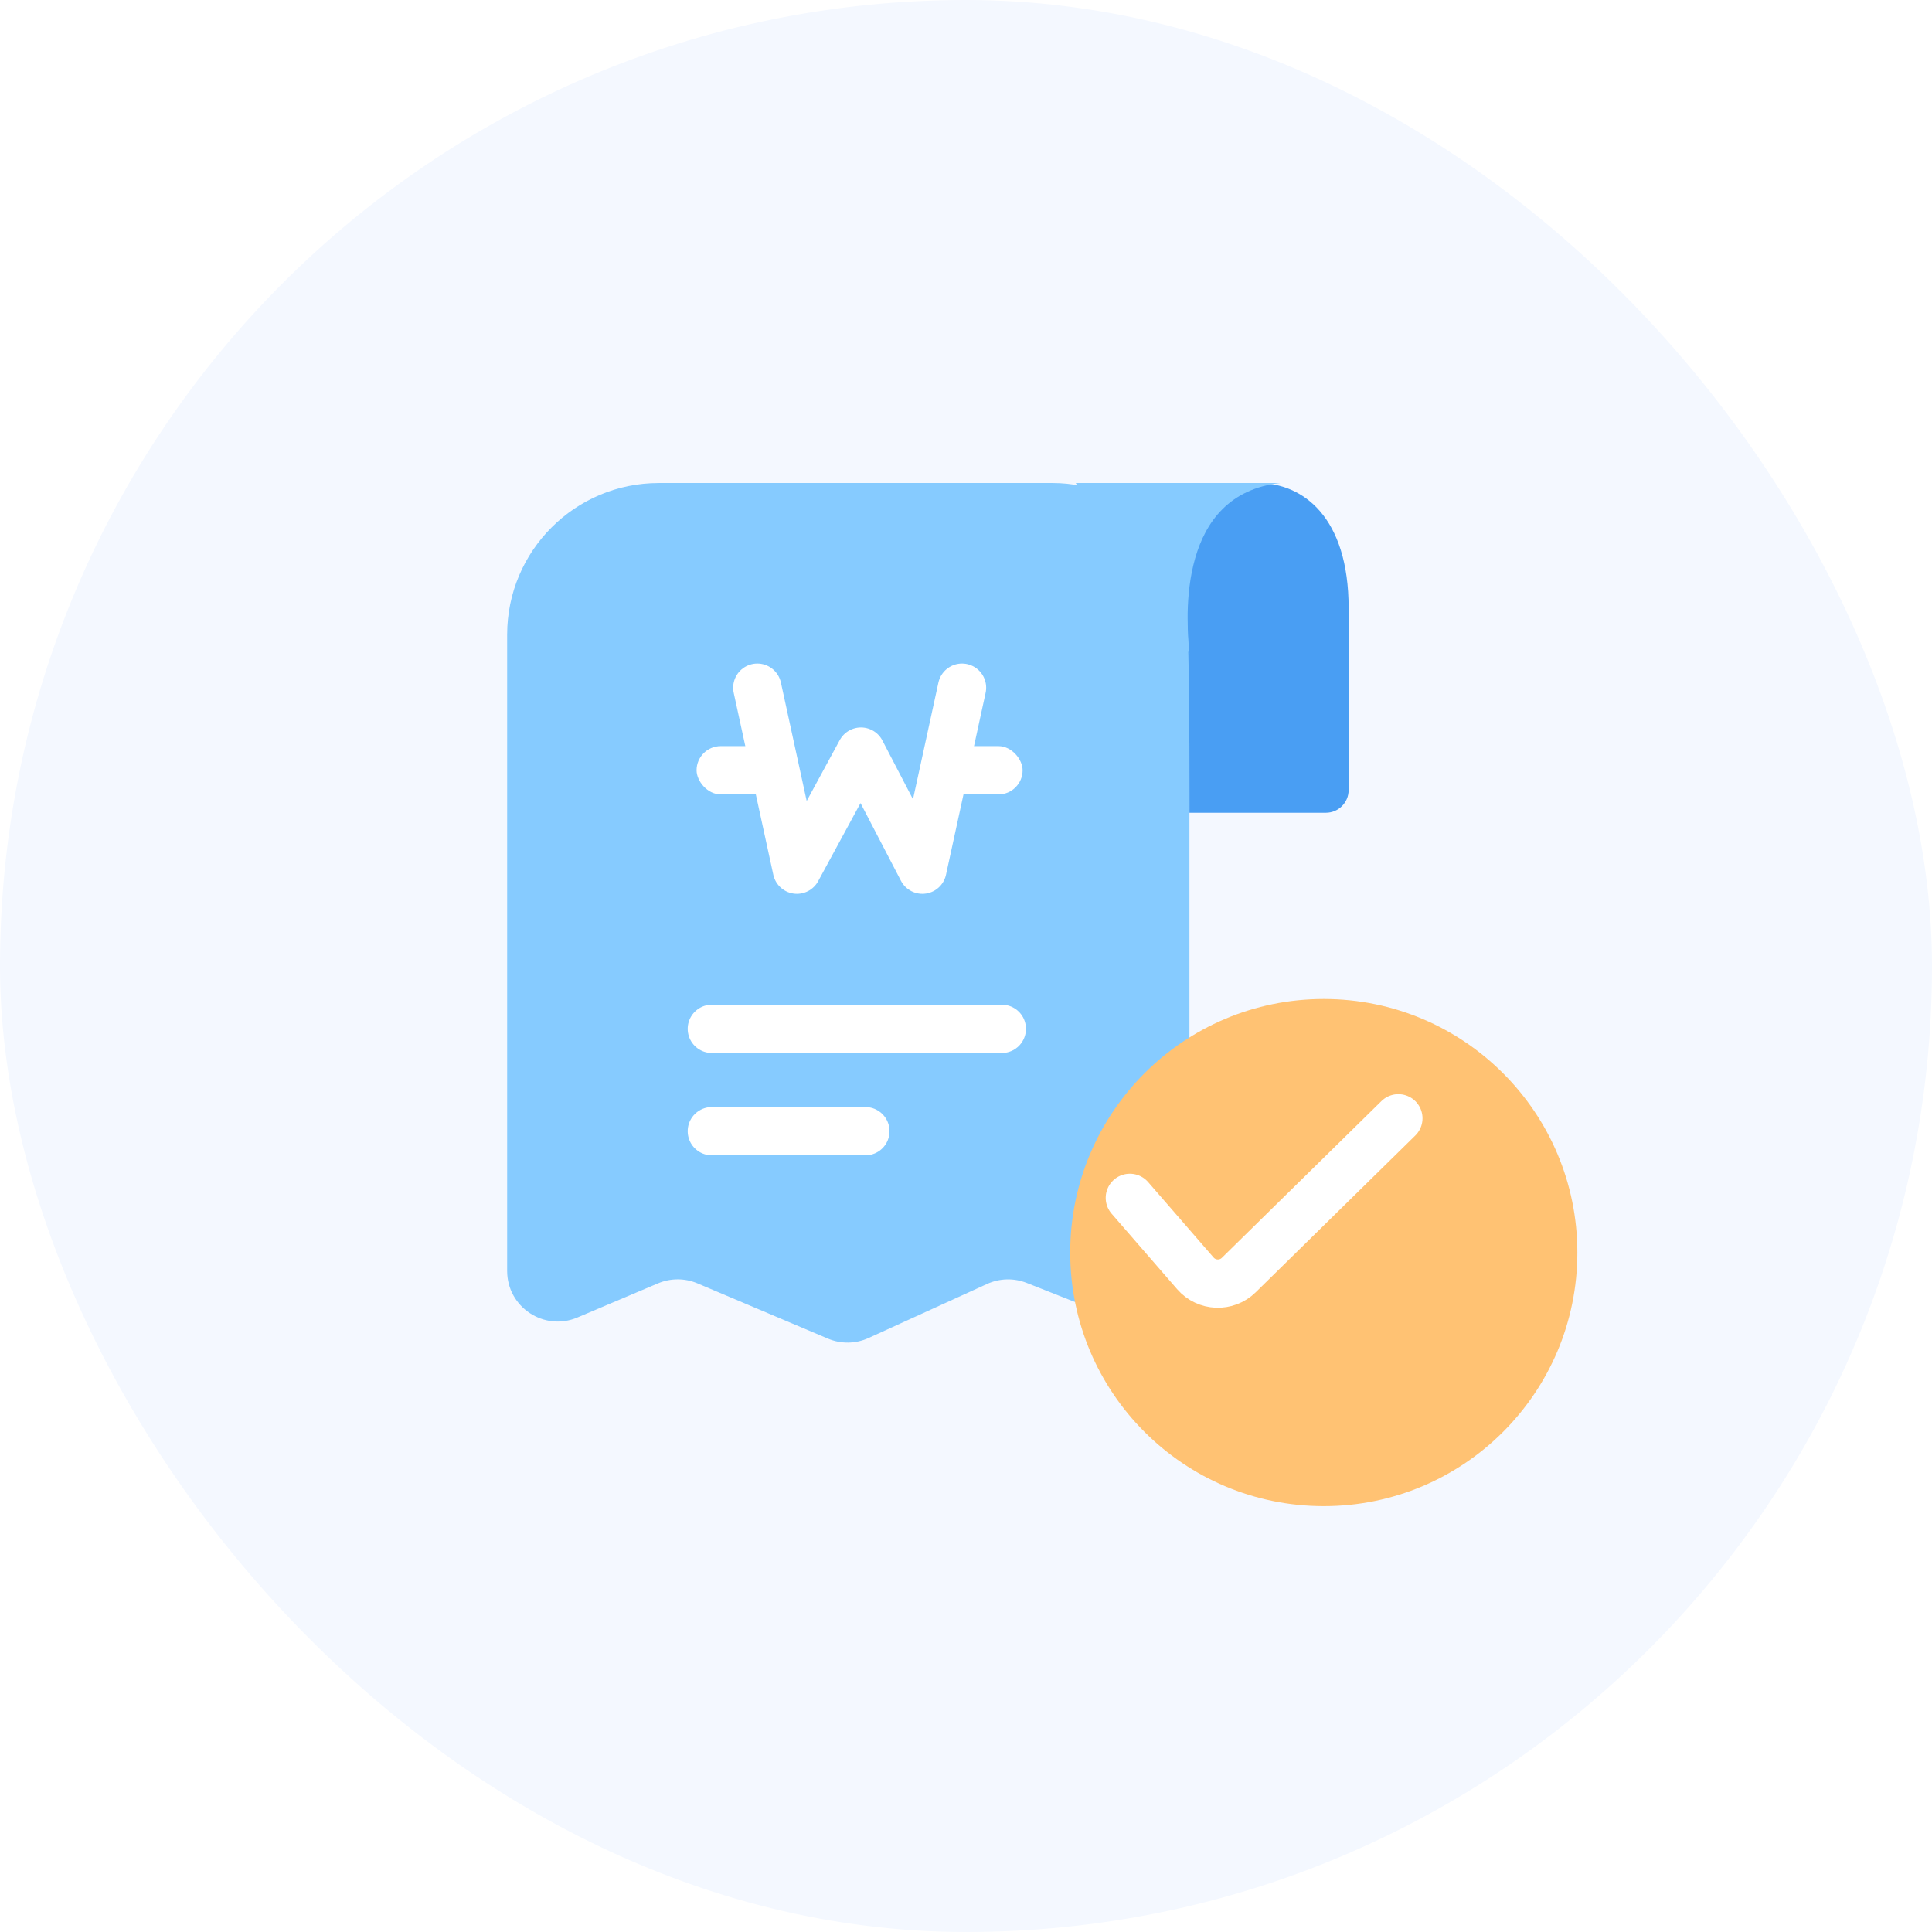 <svg width="80" height="80" viewBox="0 0 80 80" fill="none" xmlns="http://www.w3.org/2000/svg">
<rect width="80" height="80" rx="40" fill="#F4F8FF"/>
<path d="M21 52.628C21 54.127 22.529 55.139 23.909 54.555L27.247 53.141C27.769 52.92 28.358 52.92 28.879 53.141L34.279 55.428C34.819 55.657 35.43 55.649 35.963 55.405L40.875 53.165C41.392 52.929 41.983 52.914 42.513 53.123L46.39 54.656C47.764 55.199 49.252 54.186 49.252 52.709V25.651C49.252 22.531 46.722 20.001 43.602 20.001H27.278C23.811 20.001 21 22.812 21 26.279V52.628Z" fill="#86CBFF"/>
<path d="M52.077 20C53.96 20 55.844 21.413 55.844 25.18V32.714C55.844 33.234 55.422 33.655 54.902 33.655H49.252C49.252 26.122 49.252 20.001 47.839 20H52.077Z" fill="#499EF3"/>
<path d="M53.019 20C48.782 20.471 49.095 25.494 49.252 27.063L44.544 20H53.019Z" fill="#86CBFF"/>
<path d="M31.359 28.477L32.999 36.011L35.651 31.123L38.194 36.011L39.835 28.477" stroke="white" stroke-width="2" stroke-linecap="round" stroke-linejoin="round"/>
<rect x="28.844" y="30.895" width="3.5" height="2" rx="1" fill="white"/>
<rect x="38.844" y="30.895" width="3.5" height="2" rx="1" fill="white"/>
<path d="M29.476 42.602H41.483" stroke="white" stroke-width="2" stroke-linecap="round" stroke-linejoin="round"/>
<path d="M29.476 46.84H35.833" stroke="white" stroke-width="2" stroke-linecap="round" stroke-linejoin="round"/>
<g filter="url(#filter0_d_1411_2584)">
<circle cx="52.344" cy="49.395" r="10.5" fill="#FFC273"/>
</g>
<path d="M46.785 49.601L49.497 52.726C49.964 53.264 50.788 53.297 51.296 52.797L57.903 46.307" stroke="white" stroke-width="2" stroke-linecap="round"/>
<defs>
<filter id="filter0_d_1411_2584" x="41.844" y="38.895" width="25.941" height="25.941" filterUnits="userSpaceOnUse" color-interpolation-filters="sRGB">
<feFlood flood-opacity="0" result="BackgroundImageFix"/>
<feColorMatrix in="SourceAlpha" type="matrix" values="0 0 0 0 0 0 0 0 0 0 0 0 0 0 0 0 0 0 127 0" result="hardAlpha"/>
<feOffset dx="2.471" dy="2.471"/>
<feGaussianBlur stdDeviation="1.235"/>
<feComposite in2="hardAlpha" operator="out"/>
<feColorMatrix type="matrix" values="0 0 0 0 0 0 0 0 0 0 0 0 0 0 0 0 0 0 0.1 0"/>
<feBlend mode="normal" in2="BackgroundImageFix" result="effect1_dropShadow_1411_2584"/>
<feBlend mode="normal" in="SourceGraphic" in2="effect1_dropShadow_1411_2584" result="shape"/>
</filter>
</defs>
</svg>
